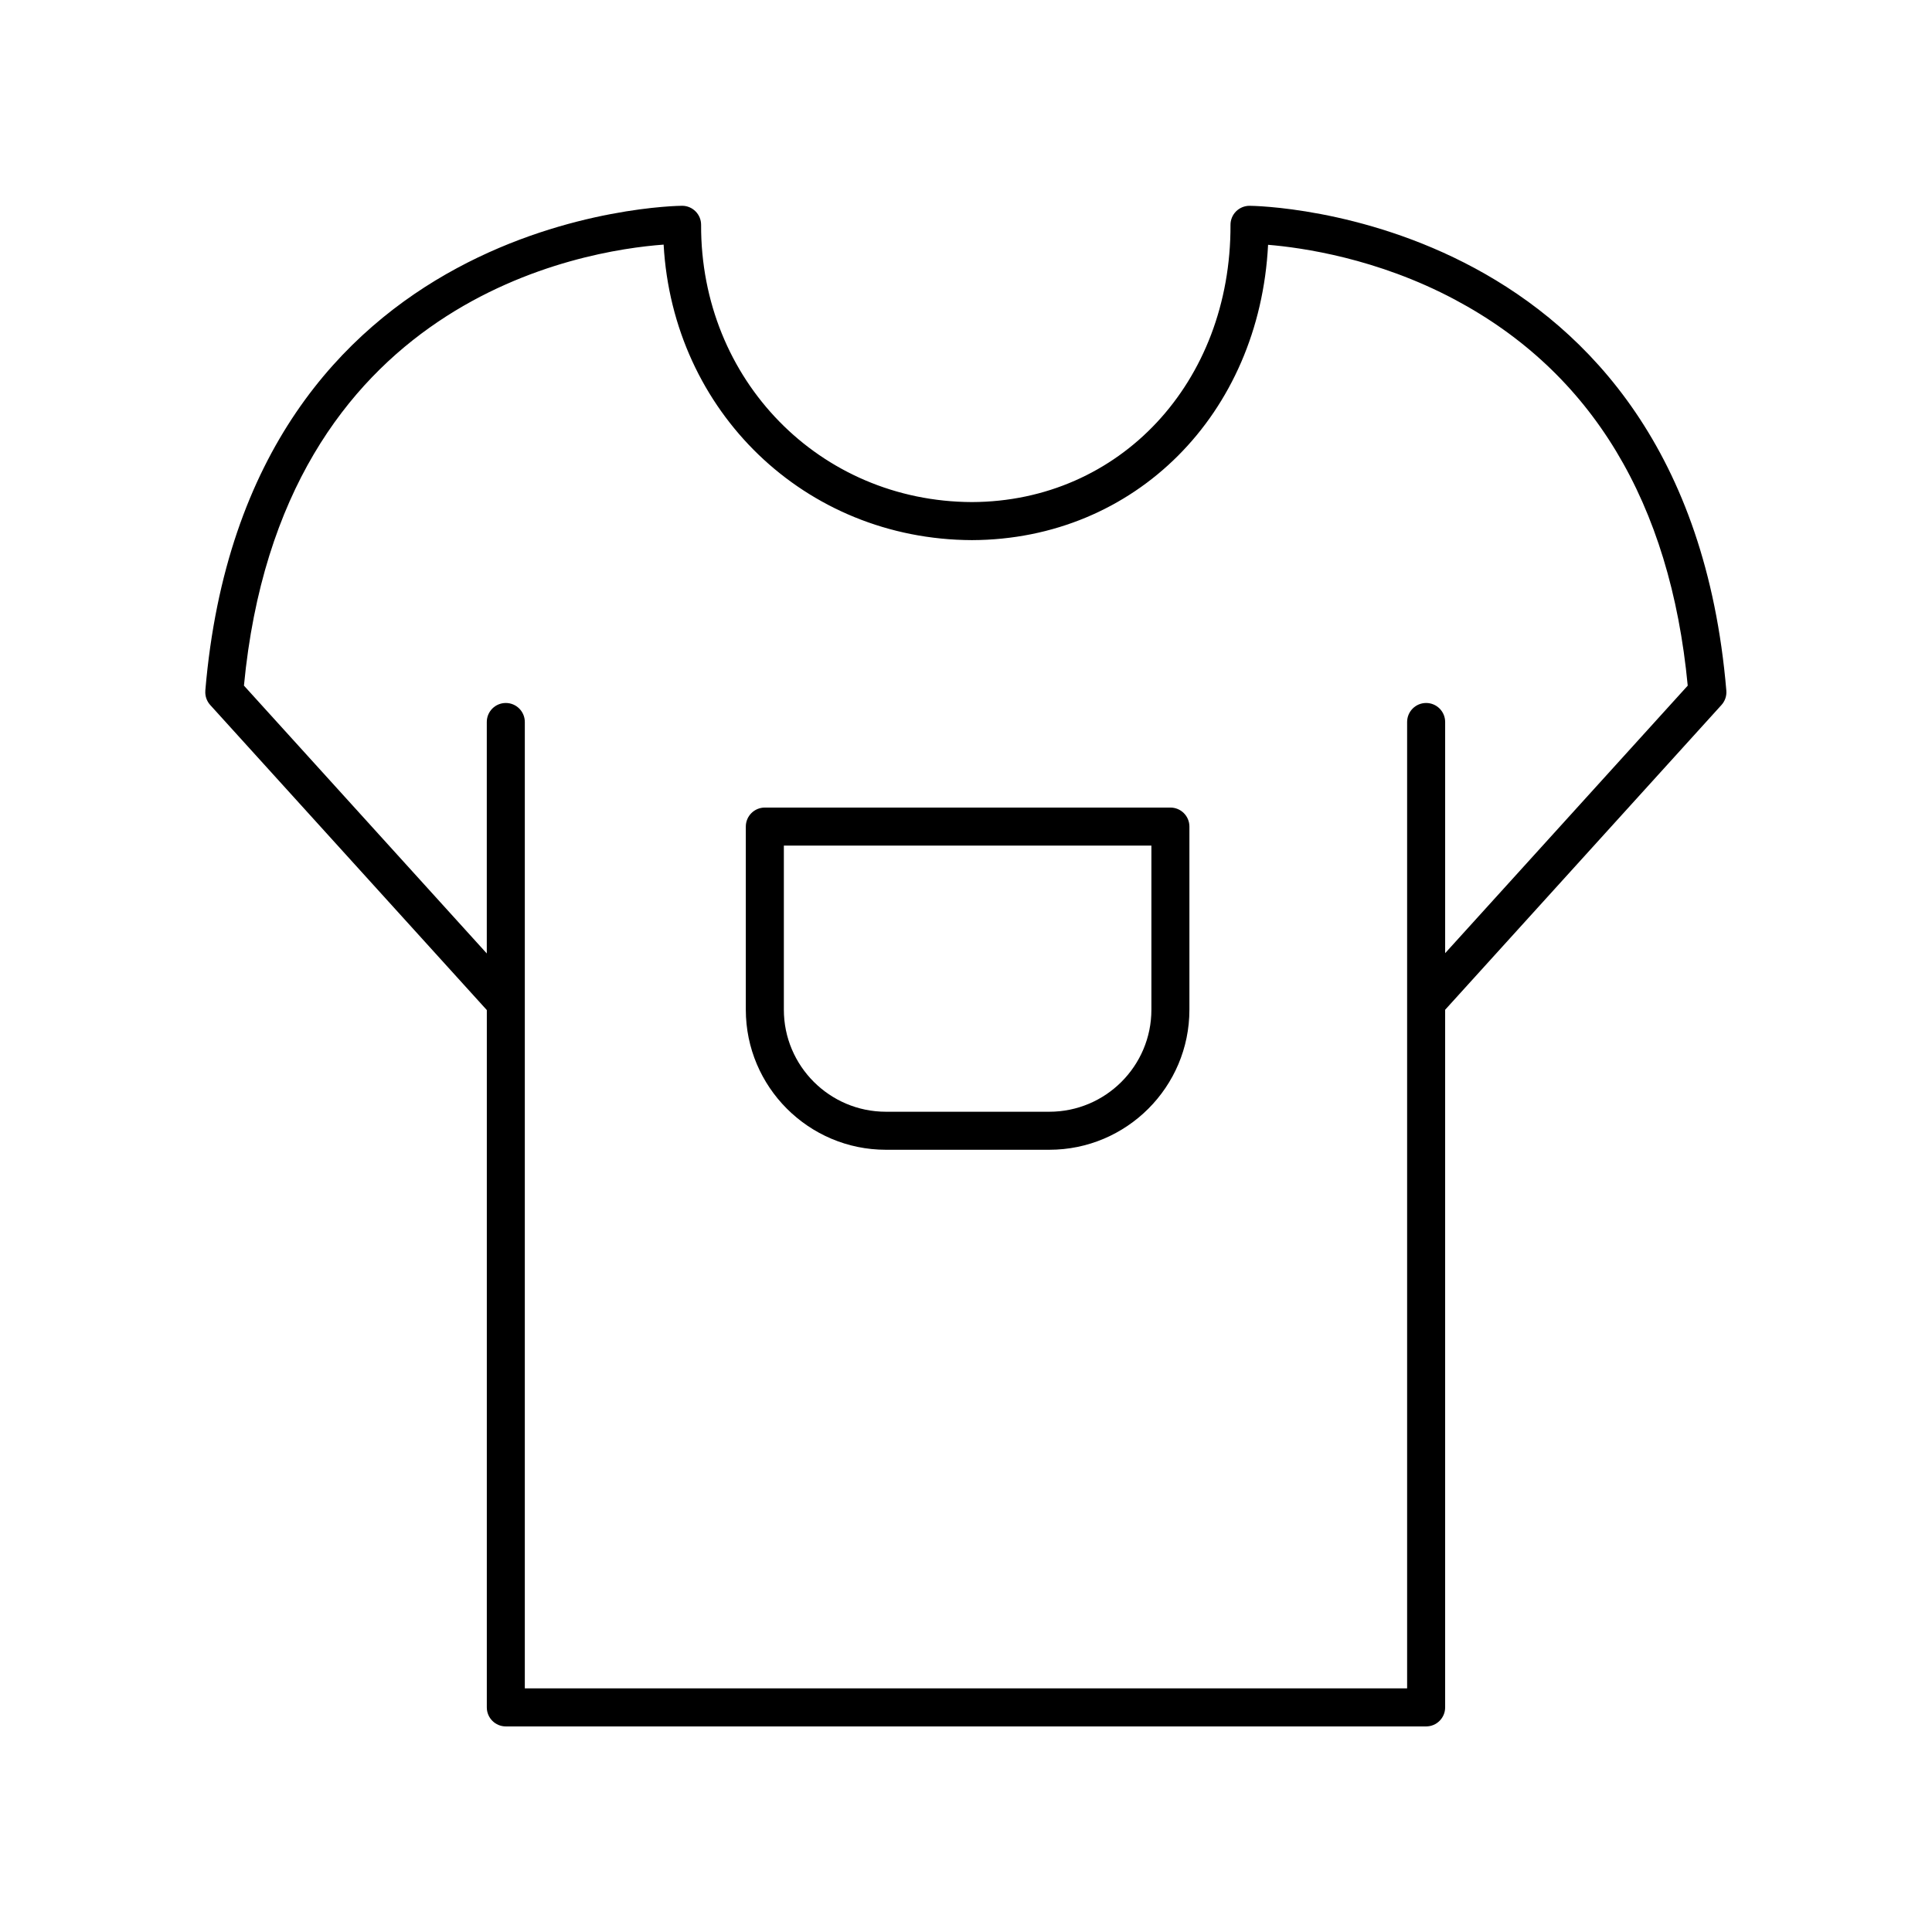 <?xml version="1.0" encoding="UTF-8"?>
<!-- Uploaded to: ICON Repo, www.svgrepo.com, Generator: ICON Repo Mixer Tools -->
<svg fill="#000000" width="800px" height="800px" version="1.1" viewBox="144 144 512 512" xmlns="http://www.w3.org/2000/svg">
 <g>
  <path d="m198.42 327.02c-0.117 1.391 0.348 2.769 1.289 3.809l73.305 80.852-0.004 184.8c0 2.785 2.254 5.039 5.039 5.039h243.89c2.781 0 5.039-2.254 5.039-5.039v-184.88l73.23-80.773c0.941-1.039 1.406-2.414 1.289-3.809-10.75-127.19-124.86-128.48-126.37-128.48h-0.008c-1.336 0.004-2.613 0.543-3.559 1.484-0.941 0.949-1.469 2.234-1.465 3.566 0.145 41.75-29.328 73.332-68.52 73.465-40.387-0.137-71.914-32.406-71.777-73.465 0.012-2.781-2.238-5.043-5.019-5.055h-0.008c-1.52 0.004-115.61 1.301-126.36 128.48zm121.45-118.19c2.449 44.168 37.391 78.156 81.715 78.309 43.277-0.148 76.199-33.426 78.469-78.262 8.945 0.734 28.898 3.562 49.453 14.496 36.367 19.344 57.137 53.766 61.758 102.33l-64.285 70.898v-61.262c0-2.785-2.254-5.039-5.039-5.039-2.781 0-5.039 2.254-5.039 5.039v256.1h-233.82v-256.1c0-2.785-2.254-5.039-5.039-5.039-2.781 0-5.039 2.254-5.039 5.039v61.34l-64.355-70.98c9.785-102.75 90.164-115.34 111.22-116.87z"/>
  <path d="m378.77 448.7h43.324c20.465 0 37.113-16.648 37.113-37.117v-48.531c0-2.785-2.254-5.039-5.039-5.039h-107.48c-2.781 0-5.039 2.254-5.039 5.039v48.531c0 20.465 16.652 37.117 37.117 37.117zm-27.039-80.609h97.402v43.492c0 14.914-12.129 27.039-27.039 27.039h-43.324c-14.906 0-27.039-12.129-27.039-27.039z"/>
 </g>
</svg>